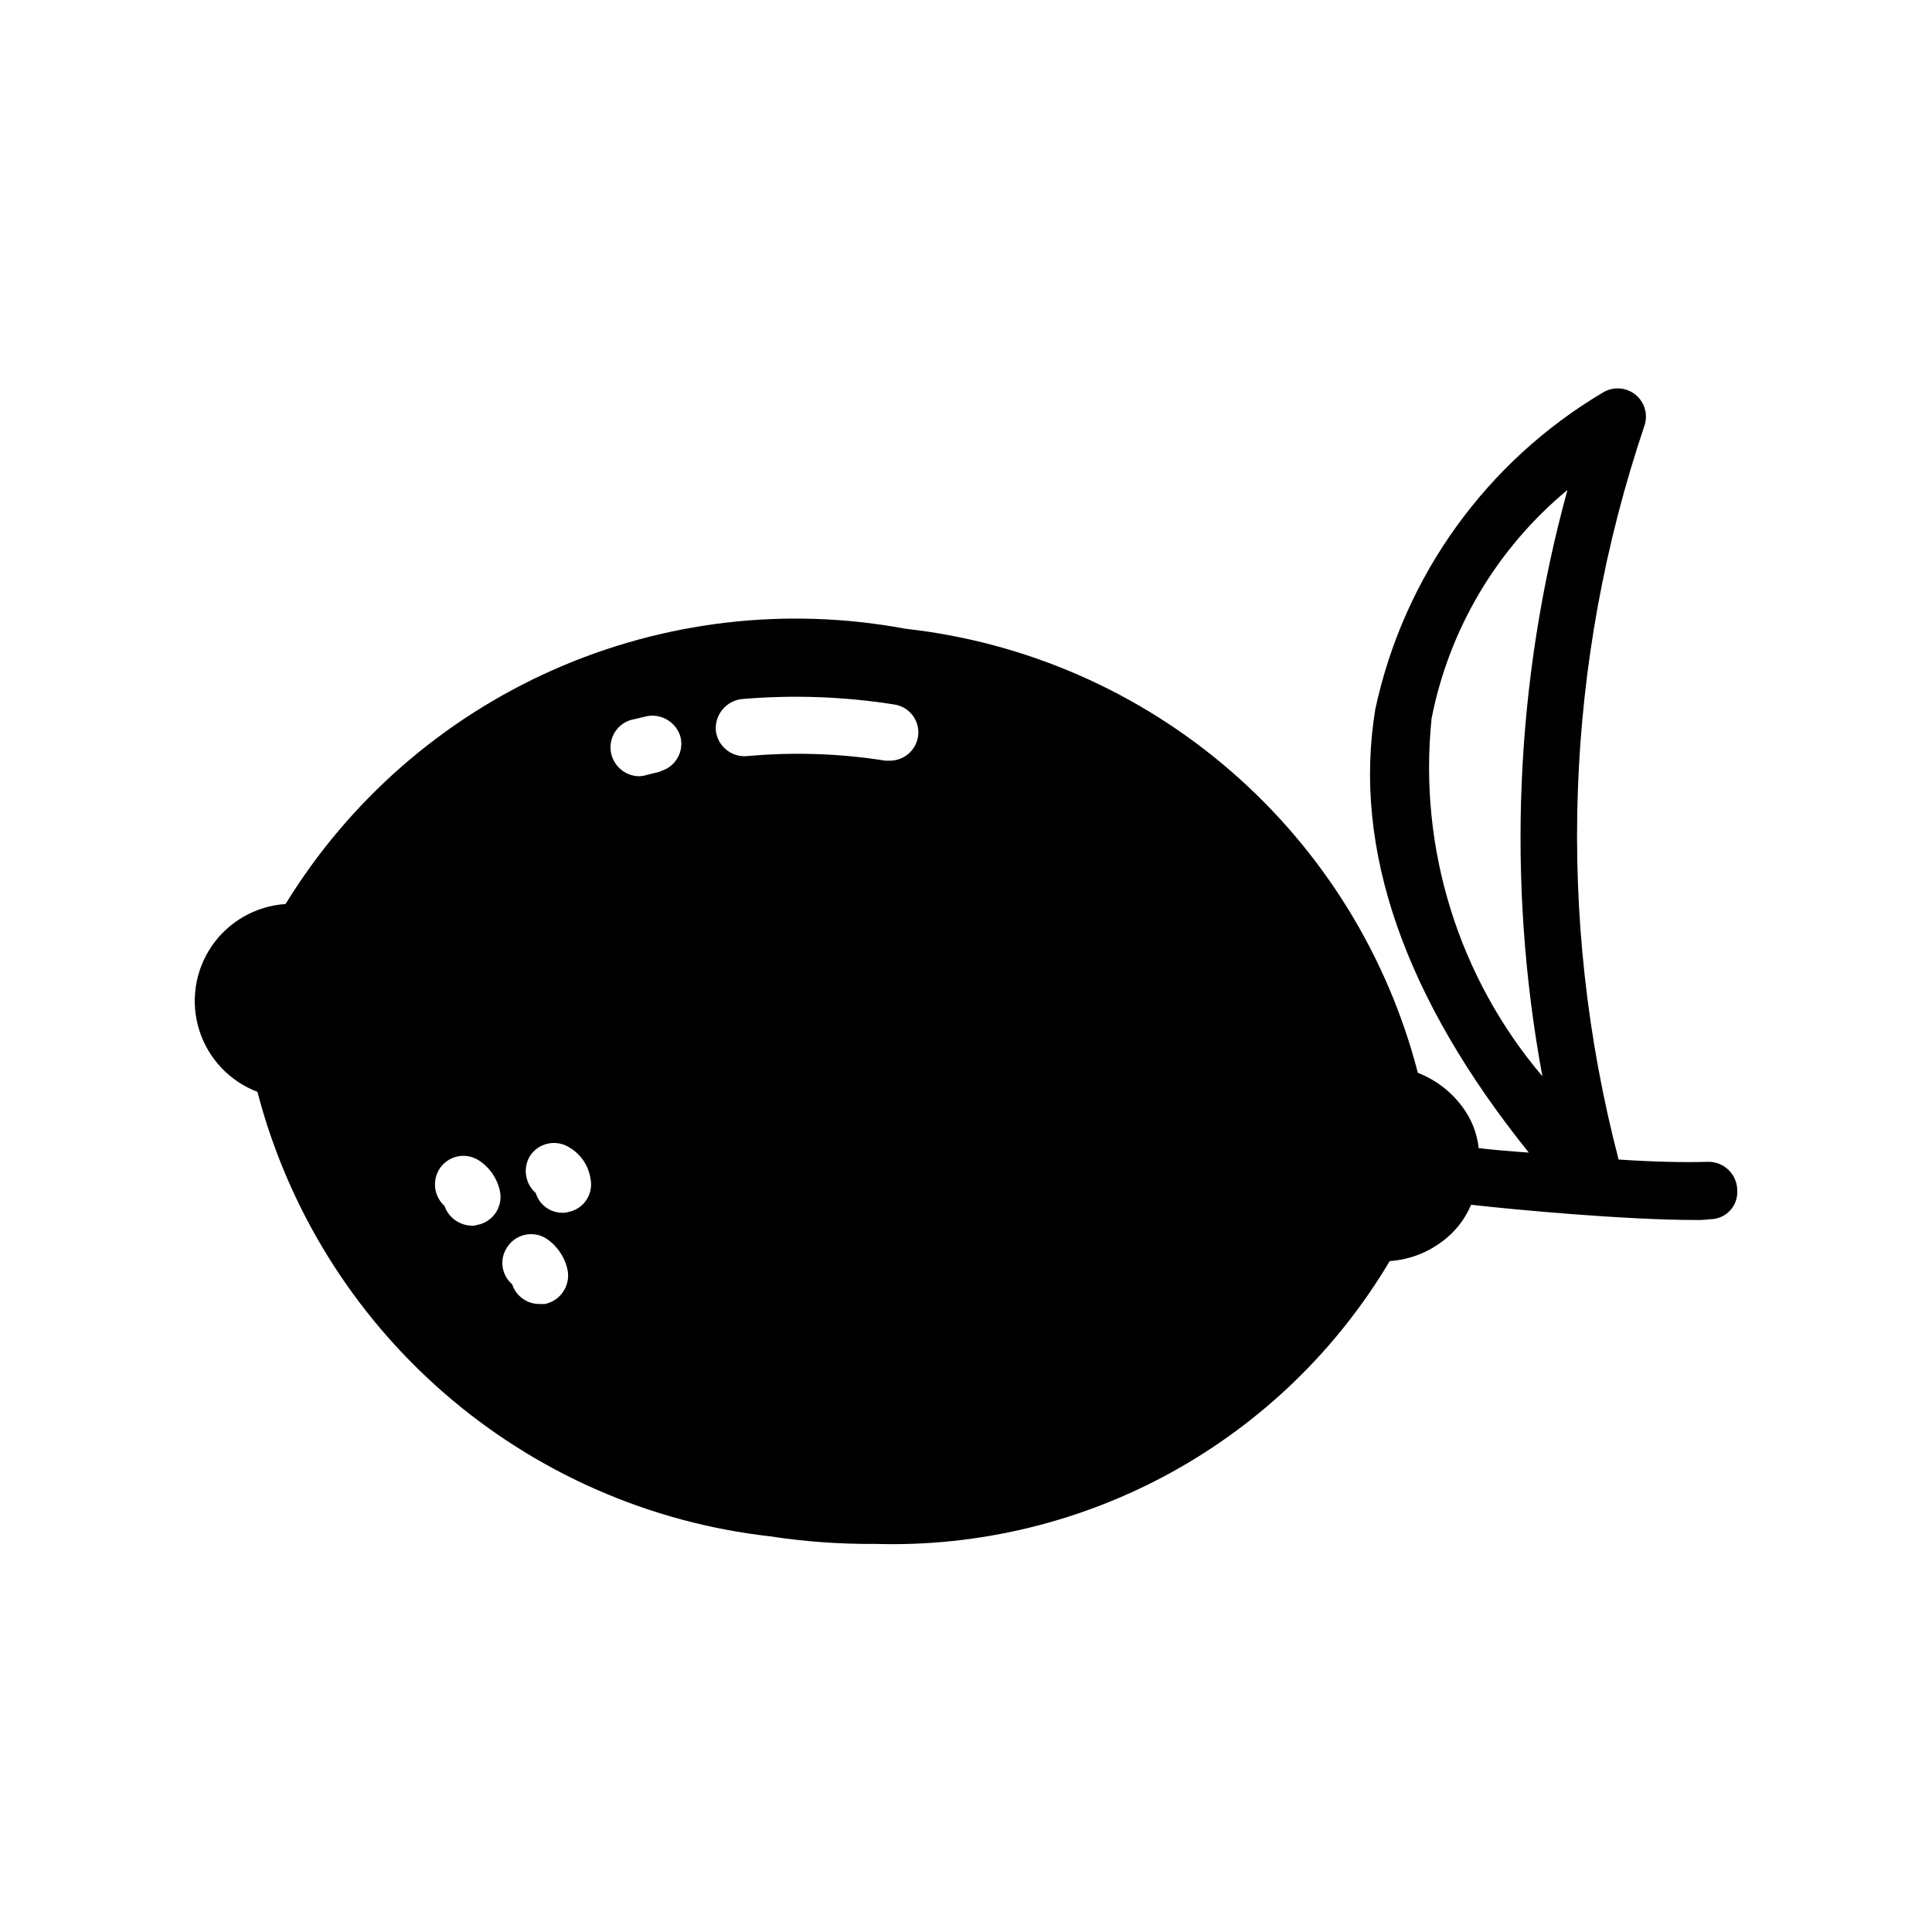 <?xml version="1.0" encoding="UTF-8"?>
<!-- Uploaded to: ICON Repo, www.svgrepo.com, Generator: ICON Repo Mixer Tools -->
<svg fill="#000000" width="800px" height="800px" version="1.1" viewBox="144 144 512 512" xmlns="http://www.w3.org/2000/svg">
 <path d="m596.73 451.89c-6.449 0.203-14.914 0-23.781-0.605-16.738-64.102-14.355-131.7 6.852-194.47 0.996-2.961 0.055-6.231-2.367-8.203-2.422-1.973-5.816-2.238-8.516-0.664-31 18.34-52.922 48.809-60.457 84.035-6.047 36.879 7.656 76.379 40.688 117.47-5.34-0.383-9.914-0.785-13.281-1.188l0.004-0.004c-0.445-4.027-1.977-7.859-4.434-11.082-2.992-3.988-7.043-7.062-11.691-8.867-8.035-31.074-25.328-58.973-49.586-79.992-24.262-21.02-54.336-34.168-86.238-37.699-31.543-5.883-64.129-2.059-93.453 10.965-29.324 13.027-54.008 34.641-70.789 61.988-7.883 0.52-15.09 4.625-19.559 11.141-4.465 6.512-5.691 14.719-3.332 22.254 2.359 7.539 8.051 13.578 15.434 16.383 8.086 31.059 25.391 58.941 49.641 79.969 24.246 21.027 54.293 34.215 86.188 37.82 9.266 1.418 18.633 2.09 28.012 2.016 27.328 0.781 54.367-5.758 78.32-18.938s43.945-32.523 57.91-56.027c4.957-0.328 9.715-2.078 13.703-5.039 3.481-2.504 6.199-5.922 7.859-9.875 12.496 1.41 41.312 4.031 59.449 4.031 1.277 0.039 2.559-0.031 3.828-0.203 2 0.02 3.922-0.793 5.297-2.246 1.379-1.453 2.086-3.414 1.957-5.41-0.031-4.199-3.457-7.582-7.656-7.559zm-326.27 16.727c-0.453 0.164-0.934 0.234-1.414 0.203-3.277-0.055-6.172-2.144-7.254-5.242-2.719-2.473-3.309-6.523-1.41-9.672 1.055-1.727 2.762-2.953 4.731-3.406 1.973-0.457 4.043-0.098 5.75 0.988 2.914 1.883 4.945 4.863 5.641 8.262 0.391 1.98-0.031 4.031-1.168 5.699-1.137 1.664-2.894 2.809-4.875 3.168zm17.938 20.957h-1.414c-3.305 0.027-6.242-2.094-7.254-5.238-2.832-2.414-3.434-6.551-1.41-9.672 1.055-1.727 2.762-2.953 4.731-3.406 1.973-0.457 4.043-0.102 5.746 0.988 2.926 1.965 4.953 5.008 5.644 8.461 0.715 4.106-1.965 8.035-6.047 8.867zm6.246-24.383h-0.004c-0.52 0.164-1.066 0.234-1.609 0.203-3.25-0.004-6.113-2.133-7.055-5.242-2.773-2.43-3.449-6.477-1.613-9.672 1.066-1.715 2.769-2.938 4.738-3.391 1.965-0.453 4.035-0.105 5.742 0.973 3.031 1.762 5.106 4.797 5.641 8.262 0.418 1.953 0.031 3.988-1.066 5.656-1.098 1.668-2.816 2.824-4.777 3.211zm24.586-116.88-0.402 0.203-3.223 0.805h-0.004c-0.719 0.23-1.465 0.367-2.219 0.402-3.34-0.059-6.262-2.254-7.254-5.441-0.598-1.926-0.398-4.008 0.547-5.785 0.945-1.777 2.562-3.106 4.492-3.688l3.426-0.805c4.059-1.242 8.363 1 9.672 5.039 1.137 3.945-1.109 8.074-5.039 9.27zm60.617-2.723h-1.211c-12.129-1.926-24.449-2.332-36.676-1.207-4.164 0.352-7.84-2.699-8.266-6.852-0.273-4.141 2.734-7.769 6.856-8.266 13.441-1.156 26.973-0.684 40.305 1.414 1.98 0.254 3.781 1.293 4.992 2.883 1.211 1.59 1.734 3.602 1.453 5.578-0.547 3.699-3.715 6.441-7.453 6.449zm143.48-10.883c4.606-23.852 17.355-45.367 36.07-60.859-13.914 50.625-16.188 103.75-6.648 155.38-22.246-26.234-32.855-60.395-29.383-94.613z"/>
</svg>